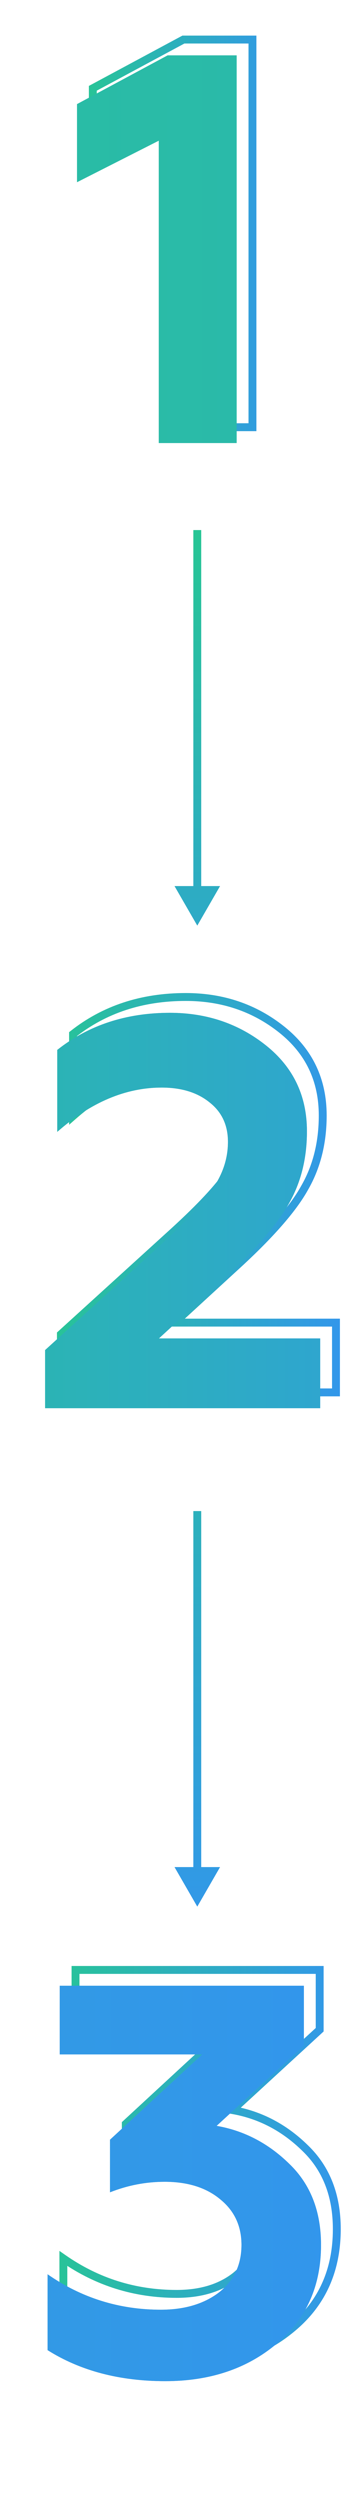 <?xml version="1.0" encoding="UTF-8"?> <svg xmlns="http://www.w3.org/2000/svg" width="46" height="316" viewBox="0 0 46 316" fill="none"> <path d="M31.992 54V54.5H32.492V54H31.992ZM22.122 54H21.622V54.5H22.122V54ZM22.122 15.78H22.622V14.966L21.896 15.334L22.122 15.78ZM11.762 21.03H11.262V21.844L11.988 21.476L11.762 21.03ZM11.762 11.16L11.526 10.719L11.262 10.861V11.16H11.762ZM23.242 5V4.5H23.117L23.006 4.559L23.242 5ZM31.992 5H32.492V4.5H31.992V5ZM31.992 53.5H22.122V54.5H31.992V53.5ZM22.622 54V15.78H21.622V54H22.622ZM21.896 15.334L11.536 20.584L11.988 21.476L22.348 16.226L21.896 15.334ZM12.262 21.03V11.16H11.262V21.03H12.262ZM11.999 11.601L23.479 5.441L23.006 4.559L11.526 10.719L11.999 11.601ZM23.242 5.5H31.992V4.5H23.242V5.5ZM31.492 5V54H32.492V5H31.492Z" fill="url(#paint0_linear)"></path> <g filter="url(#filter0_f)"> <path d="M29.992 56H20.122V17.78L9.762 23.03V13.16L21.242 7H29.992V56Z" fill="url(#paint1_linear)"></path> </g> <path d="M29.992 56H20.122V17.78L9.762 23.03V13.16L21.242 7H29.992V56Z" fill="url(#paint2_linear)"></path> <path d="M42.576 176V176.5H43.076V176H42.576ZM7.716 176H7.216V176.5H7.716V176ZM7.716 168.65L7.38 168.28L7.216 168.429V168.65H7.716ZM22.136 155.56L22.472 155.93L22.473 155.929L22.136 155.56ZM28.926 148.28L28.516 147.993L28.51 148.003L28.926 148.28ZM28.576 137.36L28.259 137.747L28.266 137.753L28.576 137.36ZM9.256 141.07H8.756V142.175L9.586 141.446L9.256 141.07ZM9.256 130.71L8.946 130.317L8.756 130.467V130.71H9.256ZM35.716 130.15L36.027 129.759L36.027 129.759L35.716 130.15ZM38.586 150.17L38.153 149.919L38.148 149.927L38.586 150.17ZM30.536 159.48L30.873 159.849L30.876 159.846L30.536 159.48ZM22.136 167.18L21.798 166.811L20.85 167.68H22.136V167.18ZM42.576 167.18H43.076V166.68H42.576V167.18ZM42.576 175.5H7.716V176.5H42.576V175.5ZM8.216 176V168.65H7.216V176H8.216ZM8.052 169.02L22.472 155.93L21.8 155.19L7.38 168.28L8.052 169.02ZM22.473 155.929C25.792 152.89 28.093 150.43 29.342 148.557L28.51 148.003C27.331 149.77 25.106 152.163 21.798 155.191L22.473 155.929ZM29.335 148.567C30.695 146.624 31.386 144.541 31.386 142.33H30.386C30.386 144.319 29.769 146.203 28.516 147.993L29.335 148.567ZM31.386 142.33C31.386 140.089 30.555 138.283 28.885 136.967L28.266 137.753C29.676 138.864 30.386 140.371 30.386 142.33H31.386ZM28.892 136.973C27.241 135.622 25.09 134.97 22.486 134.97V135.97C24.922 135.97 26.83 136.578 28.259 137.747L28.892 136.973ZM22.486 134.97C17.764 134.97 13.241 136.901 8.925 140.694L9.586 141.446C13.764 137.773 18.061 135.97 22.486 135.97V134.97ZM9.756 141.07V130.71H8.756V141.07H9.756ZM9.565 131.103C13.435 128.053 18.083 126.52 23.536 126.52V125.52C17.882 125.52 13.01 127.114 8.946 130.317L9.565 131.103ZM23.536 126.52C28.096 126.52 32.044 127.862 35.404 130.541L36.027 129.759C32.48 126.931 28.309 125.52 23.536 125.52V126.52ZM35.404 130.541C38.736 133.198 40.396 136.67 40.396 141H41.396C41.396 136.37 39.602 132.609 36.027 129.759L35.404 130.541ZM40.396 141C40.396 144.376 39.644 147.345 38.153 149.919L39.018 150.421C40.608 147.675 41.396 144.53 41.396 141H40.396ZM38.148 149.927C36.788 152.377 34.151 155.437 30.195 159.114L30.876 159.846C34.854 156.149 37.584 153.003 39.023 150.413L38.148 149.927ZM30.198 159.111L21.798 166.811L22.474 167.549L30.873 159.849L30.198 159.111ZM22.136 167.68H42.576V166.68H22.136V167.68ZM42.076 167.18V176H43.076V167.18H42.076Z" fill="url(#paint3_linear)"></path> <g filter="url(#filter1_f)"> <path d="M40.576 178H5.716V170.65L20.136 157.56C23.449 154.527 25.712 152.1 26.926 150.28C28.232 148.413 28.886 146.43 28.886 144.33C28.886 142.23 28.116 140.573 26.576 139.36C25.036 138.1 23.006 137.47 20.486 137.47C15.912 137.47 11.502 139.337 7.256 143.07V132.71C11.222 129.583 15.982 128.02 21.536 128.02C26.202 128.02 30.262 129.397 33.716 132.15C37.169 134.903 38.896 138.52 38.896 143C38.896 146.453 38.126 149.51 36.586 152.17C35.186 154.69 32.502 157.793 28.536 161.48L20.136 169.18H40.576V178Z" fill="url(#paint4_linear)"></path> </g> <path d="M40.576 178H5.716V170.65L20.136 157.56C23.449 154.527 25.712 152.1 26.926 150.28C28.232 148.413 28.886 146.43 28.886 144.33C28.886 142.23 28.116 140.573 26.576 139.36C25.036 138.1 23.006 137.47 20.486 137.47C15.912 137.47 11.502 139.337 7.256 143.07V132.71C11.222 129.583 15.982 128.02 21.536 128.02C26.202 128.02 30.262 129.397 33.716 132.15C37.169 134.903 38.896 138.52 38.896 143C38.896 146.453 38.126 149.51 36.586 152.17C35.186 154.69 32.502 157.793 28.536 161.48L20.136 169.18H40.576V178Z" fill="url(#paint5_linear)"></path> <path d="M8.03 295.06H7.53V295.336L7.764 295.483L8.03 295.06ZM8.03 285.47L8.315 285.06L7.53 284.513V285.47H8.03ZM29.73 287.78L30.031 288.179L30.037 288.174L29.73 287.78ZM29.94 276.02L29.618 276.403L29.624 276.407L29.94 276.02ZM15.94 275.11H15.44V275.846L16.124 275.575L15.94 275.11ZM15.94 268.46L15.601 268.092L15.44 268.241V268.46H15.94ZM27.63 257.68L27.969 258.048L28.91 257.18H27.63V257.68ZM9.57 257.68H9.07V258.18H9.57V257.68ZM9.57 249V248.5H9.07V249H9.57ZM40.51 249H41.01V248.5H40.51V249ZM40.51 256.56L40.848 256.928L41.01 256.78V256.56H40.51ZM29.45 266.71L29.112 266.342L28.363 267.029L29.364 267.203L29.45 266.71ZM38.69 271.54L38.339 271.897L38.343 271.9L38.69 271.54ZM37.01 294.29L36.691 293.905L36.689 293.907L37.01 294.29ZM22.94 298.48C17.23 298.48 12.356 297.192 8.296 294.637L7.764 295.483C12.01 298.155 17.076 299.48 22.94 299.48V298.48ZM8.53 295.06V285.47H7.53V295.06H8.53ZM7.744 285.88C12.122 288.926 17.005 290.45 22.38 290.45V289.45C17.208 289.45 12.524 287.987 8.315 285.06L7.744 285.88ZM22.38 290.45C25.448 290.45 28.012 289.706 30.031 288.179L29.428 287.381C27.621 288.748 25.285 289.45 22.38 289.45V290.45ZM30.037 288.174C32.078 286.582 33.1 284.427 33.1 281.76H32.1C32.1 284.133 31.209 285.991 29.422 287.386L30.037 288.174ZM33.1 281.76C33.1 279.237 32.151 277.178 30.256 275.633L29.624 276.407C31.275 277.755 32.1 279.523 32.1 281.76H33.1ZM30.262 275.638C28.376 274.05 25.895 273.28 22.87 273.28V274.28C25.724 274.28 27.957 275.004 29.618 276.402L30.262 275.638ZM22.87 273.28C20.426 273.28 18.054 273.736 15.756 274.645L16.124 275.575C18.306 274.711 20.554 274.28 22.87 274.28V273.28ZM16.44 275.11V268.46H15.44V275.11H16.44ZM16.279 268.828L27.969 258.048L27.291 257.312L15.601 268.092L16.279 268.828ZM27.63 257.18H9.57V258.18H27.63V257.18ZM10.07 257.68V249H9.07V257.68H10.07ZM9.57 249.5H40.51V248.5H9.57V249.5ZM40.01 249V256.56H41.01V249H40.01ZM40.172 256.192L29.112 266.342L29.788 267.078L40.848 256.928L40.172 256.192ZM29.364 267.203C32.759 267.791 35.748 269.351 38.339 271.897L39.04 271.183C36.312 268.503 33.141 266.842 29.535 266.217L29.364 267.203ZM38.343 271.9C40.89 274.358 42.18 277.627 42.18 281.76H43.18C43.18 277.4 41.809 273.855 39.037 271.18L38.343 271.9ZM42.18 281.76C42.18 286.849 40.348 290.88 36.691 293.905L37.328 294.675C41.232 291.447 43.18 287.125 43.18 281.76H42.18ZM36.689 293.907C33.059 296.946 28.489 298.48 22.94 298.48V299.48C28.684 299.48 33.493 297.887 37.331 294.673L36.689 293.907Z" fill="url(#paint6_linear)"></path> <g filter="url(#filter2_f)"> <path d="M20.94 300.98C15.153 300.98 10.183 299.673 6.03 297.06V287.47C10.323 290.457 15.107 291.95 20.38 291.95C23.366 291.95 25.817 291.227 27.73 289.78C29.643 288.287 30.6 286.28 30.6 283.76C30.6 281.38 29.713 279.467 27.94 278.02C26.166 276.527 23.81 275.78 20.87 275.78C18.49 275.78 16.18 276.223 13.94 277.11V270.46L25.63 259.68H7.57V251H38.51V258.56L27.45 268.71C30.95 269.317 34.03 270.927 36.69 273.54C39.35 276.107 40.68 279.513 40.68 283.76C40.68 288.987 38.79 293.163 35.01 296.29C31.276 299.417 26.587 300.98 20.94 300.98Z" fill="url(#paint7_linear)"></path> </g> <path d="M20.94 300.98C15.153 300.98 10.183 299.673 6.03 297.06V287.47C10.323 290.457 15.107 291.95 20.38 291.95C23.366 291.95 25.817 291.227 27.73 289.78C29.643 288.287 30.6 286.28 30.6 283.76C30.6 281.38 29.713 279.467 27.94 278.02C26.166 276.527 23.81 275.78 20.87 275.78C18.49 275.78 16.18 276.223 13.94 277.11V270.46L25.63 259.68H7.57V251H38.51V258.56L27.45 268.71C30.95 269.317 34.03 270.927 36.69 273.54C39.35 276.107 40.68 279.513 40.68 283.76C40.68 288.987 38.79 293.163 35.01 296.29C31.276 299.417 26.587 300.98 20.94 300.98Z" fill="url(#paint8_linear)"></path> <path d="M25 117L27.887 112H22.113L25 117ZM24.5 67L24.5 112.5H25.5L25.5 67H24.5Z" fill="url(#paint9_linear)"></path> <path d="M25 241L27.887 236H22.113L25 241ZM24.5 191L24.5 236.5H25.5L25.5 191H24.5Z" fill="url(#paint10_linear)"></path> <defs> <filter id="filter0_f" x="4.763" y="2" width="30.23" height="59" filterUnits="userSpaceOnUse" color-interpolation-filters="sRGB"> <feFlood flood-opacity="0" result="BackgroundImageFix"></feFlood> <feBlend mode="normal" in="SourceGraphic" in2="BackgroundImageFix" result="shape"></feBlend> <feGaussianBlur stdDeviation="2.5" result="effect1_foregroundBlur"></feGaussianBlur> </filter> <filter id="filter1_f" x="0.716" y="123.02" width="44.86" height="59.98" filterUnits="userSpaceOnUse" color-interpolation-filters="sRGB"> <feFlood flood-opacity="0" result="BackgroundImageFix"></feFlood> <feBlend mode="normal" in="SourceGraphic" in2="BackgroundImageFix" result="shape"></feBlend> <feGaussianBlur stdDeviation="2.5" result="effect1_foregroundBlur"></feGaussianBlur> </filter> <filter id="filter2_f" x="1.03" y="246" width="44.65" height="59.98" filterUnits="userSpaceOnUse" color-interpolation-filters="sRGB"> <feFlood flood-opacity="0" result="BackgroundImageFix"></feFlood> <feBlend mode="normal" in="SourceGraphic" in2="BackgroundImageFix" result="shape"></feBlend> <feGaussianBlur stdDeviation="2.5" result="effect1_foregroundBlur"></feGaussianBlur> </filter> <linearGradient id="paint0_linear" x1="10" y1="34.578" x2="38" y2="34.578" gradientUnits="userSpaceOnUse"> <stop stop-color="#27C693"></stop> <stop offset="1" stop-color="#3393F1"></stop> </linearGradient> <linearGradient id="paint1_linear" x1="-109.5" y1="37" x2="489.5" y2="37" gradientUnits="userSpaceOnUse"> <stop stop-color="#27C693"></stop> <stop offset="1" stop-color="#3393F1"></stop> </linearGradient> <linearGradient id="paint2_linear" x1="-109.5" y1="37" x2="489.5" y2="37" gradientUnits="userSpaceOnUse"> <stop stop-color="#27C693"></stop> <stop offset="1" stop-color="#3393F1"></stop> </linearGradient> <linearGradient id="paint3_linear" x1="5" y1="156.578" x2="46" y2="156.578" gradientUnits="userSpaceOnUse"> <stop stop-color="#27C693"></stop> <stop offset="1" stop-color="#3393F1"></stop> </linearGradient> <linearGradient id="paint4_linear" x1="3" y1="158.578" x2="44" y2="158.578" gradientUnits="userSpaceOnUse"> <stop stop-color="#27C693"></stop> <stop offset="1" stop-color="#3393F1"></stop> </linearGradient> <linearGradient id="paint5_linear" x1="-39.5" y1="159" x2="87" y2="159" gradientUnits="userSpaceOnUse"> <stop stop-color="#27C693"></stop> <stop offset="1" stop-color="#3393F1"></stop> </linearGradient> <linearGradient id="paint6_linear" x1="5" y1="278.578" x2="46" y2="278.578" gradientUnits="userSpaceOnUse"> <stop stop-color="#27C693"></stop> <stop offset="1" stop-color="#3393F1"></stop> </linearGradient> <linearGradient id="paint7_linear" x1="-453" y1="281" x2="147" y2="281" gradientUnits="userSpaceOnUse"> <stop stop-color="#27C693"></stop> <stop offset="1" stop-color="#3393F1"></stop> </linearGradient> <linearGradient id="paint8_linear" x1="-453" y1="281" x2="70.5" y2="281" gradientUnits="userSpaceOnUse"> <stop stop-color="#27C693"></stop> <stop offset="1" stop-color="#3393F1"></stop> </linearGradient> <linearGradient id="paint9_linear" x1="25" y1="65.5" x2="25" y2="158.5" gradientUnits="userSpaceOnUse"> <stop stop-color="#27C693"></stop> <stop offset="1" stop-color="#3393F1"></stop> </linearGradient> <linearGradient id="paint10_linear" x1="25" y1="145" x2="25" y2="252" gradientUnits="userSpaceOnUse"> <stop stop-color="#27C693"></stop> <stop offset="1" stop-color="#3393F1"></stop> </linearGradient> </defs> </svg> 